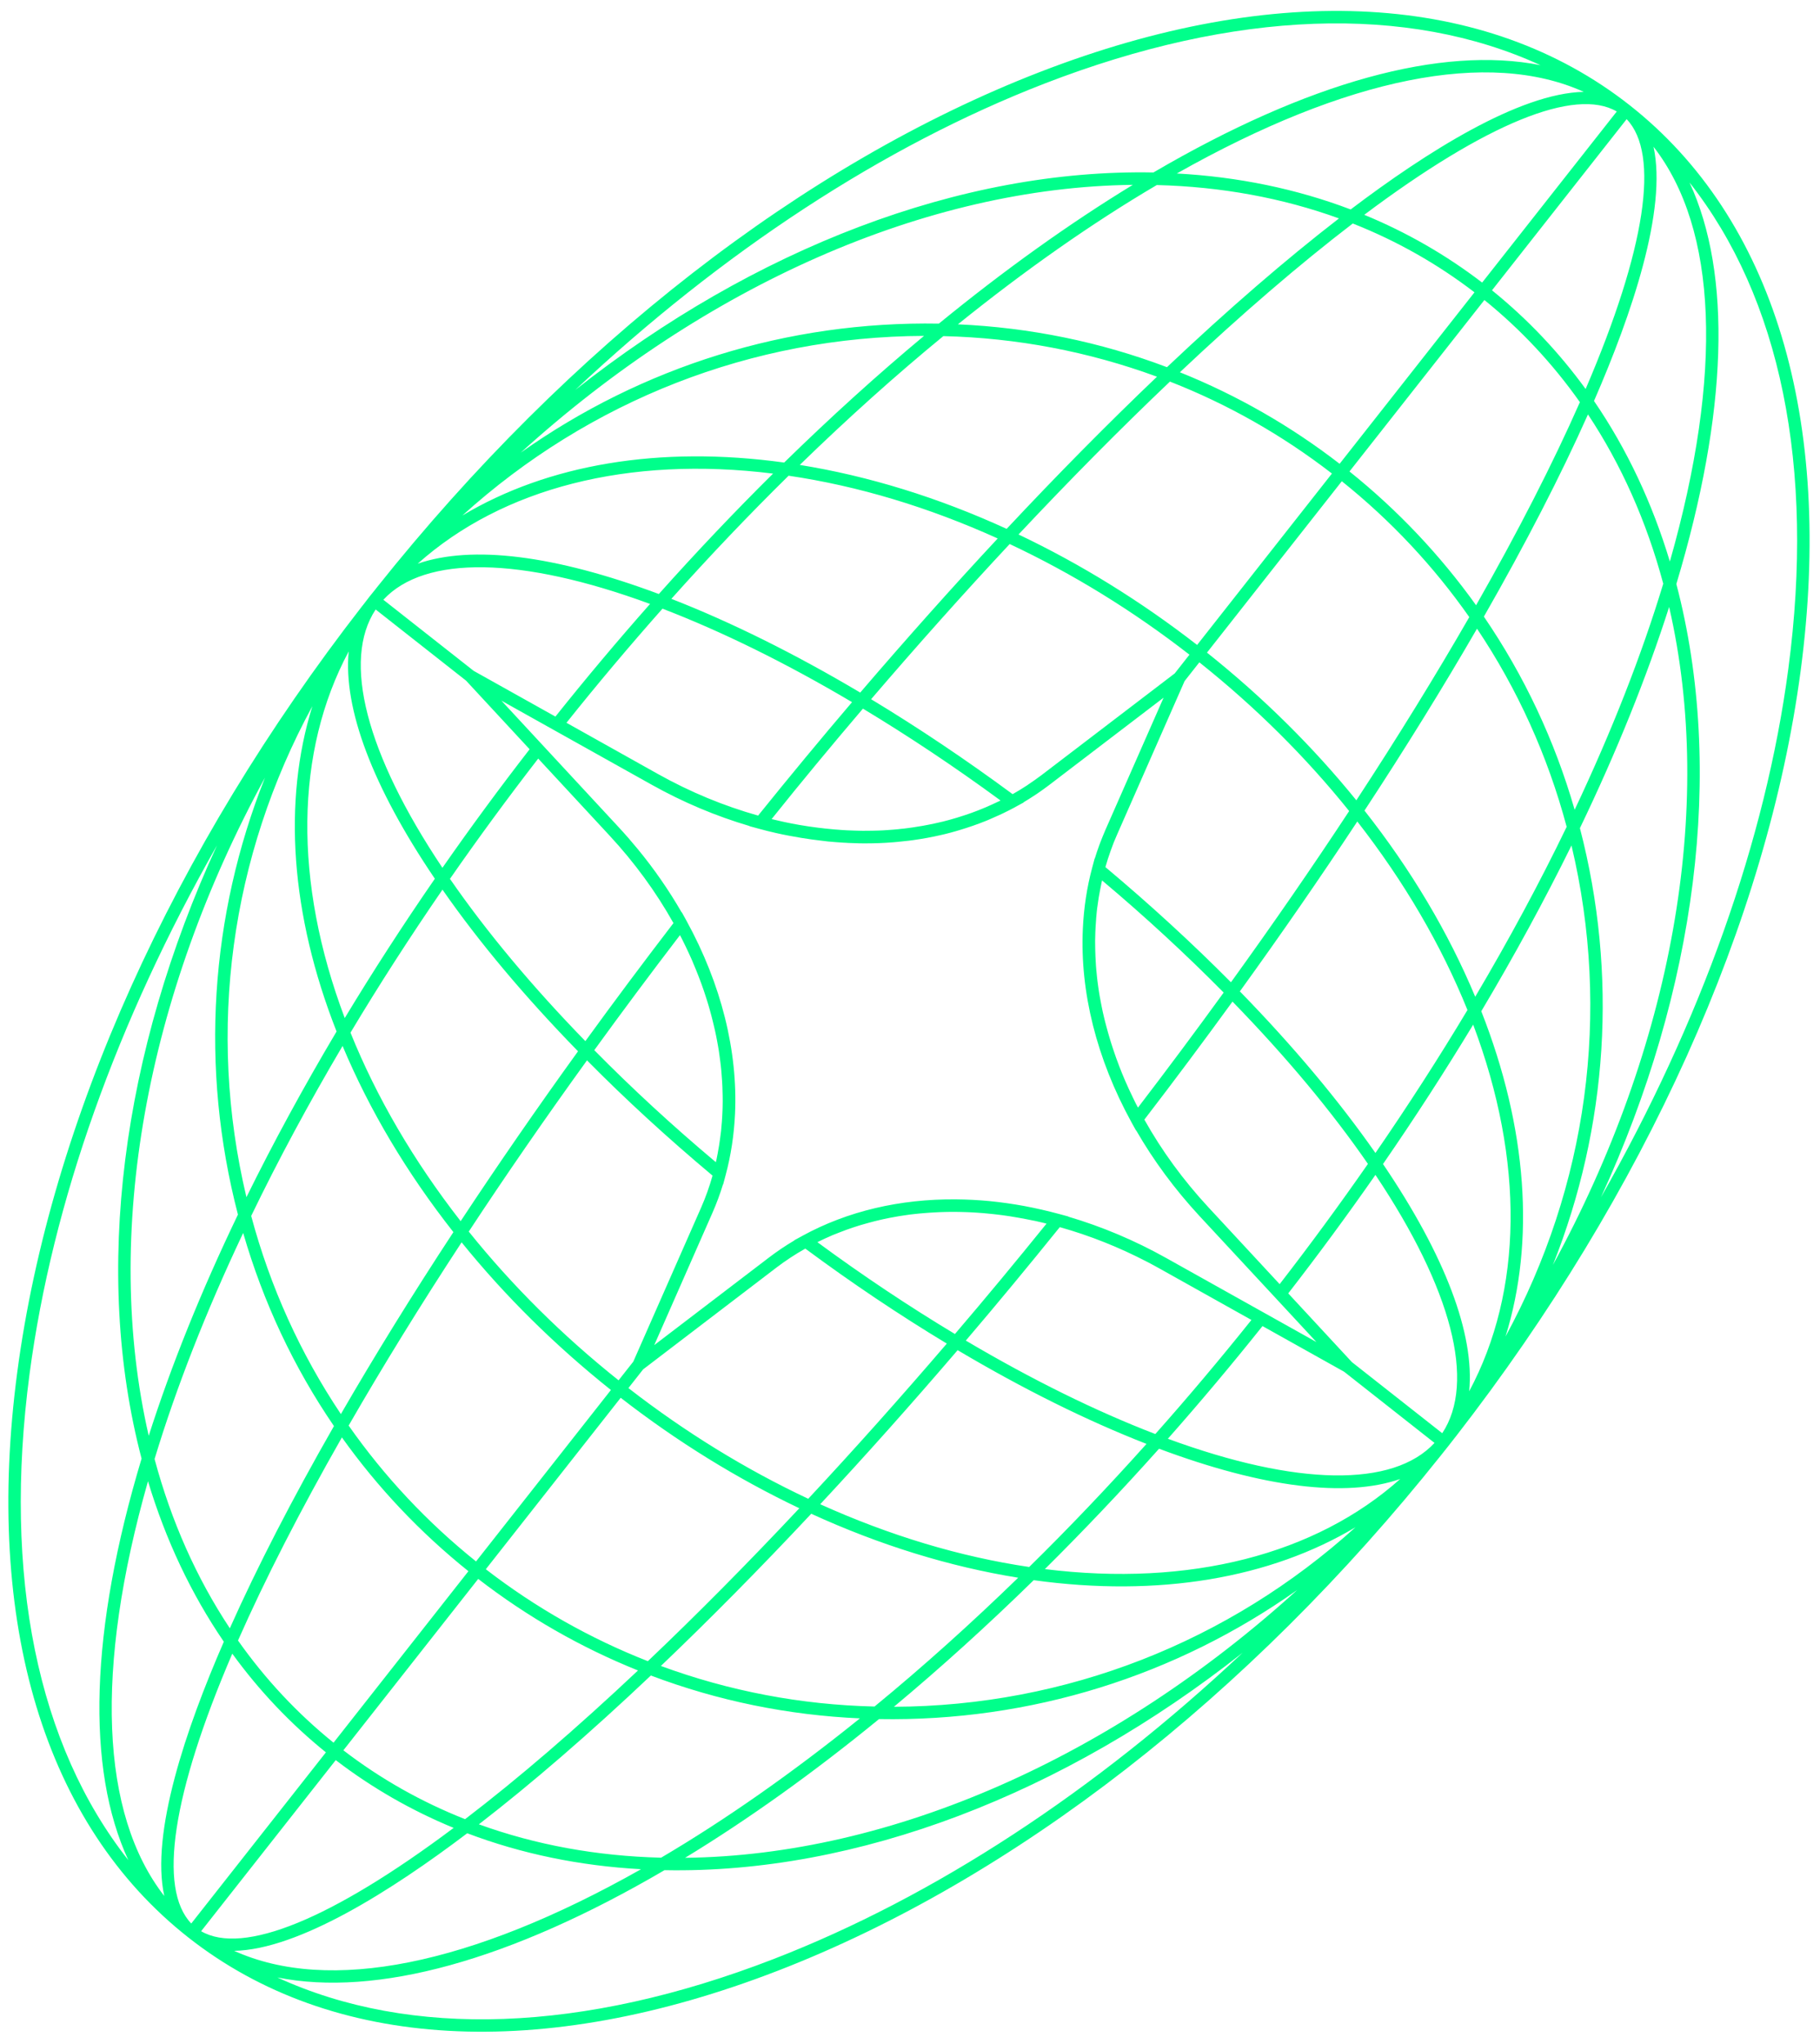 <svg width="57" height="64" viewBox="0 0 57 64" fill="none" xmlns="http://www.w3.org/2000/svg">
<path d="M32.567 2.255C25.193 5.11 17.821 10.839 11.807 18.388L11.792 18.407C11.78 18.422 11.768 18.438 11.762 18.446C11.636 18.599 11.506 18.764 11.399 18.907C11.395 18.911 11.39 18.917 11.386 18.924C11.384 18.925 11.384 18.925 11.383 18.927C11.373 18.939 11.364 18.952 11.355 18.963L11.34 18.981C5.417 26.602 1.581 35.116 0.542 42.953C-0.504 50.833 1.398 57.123 5.897 60.663C10.395 64.203 16.956 64.572 24.369 61.702C31.743 58.847 39.115 53.118 45.13 45.567L45.144 45.55C45.145 45.549 45.146 45.547 45.148 45.544C45.153 45.538 45.157 45.533 45.162 45.527C45.167 45.521 45.172 45.514 45.174 45.511C45.238 45.433 45.301 45.354 45.364 45.273C45.419 45.203 45.472 45.136 45.521 45.071C45.531 45.058 45.54 45.046 45.55 45.033C45.551 45.032 45.551 45.032 45.553 45.03C45.562 45.018 45.572 45.005 45.581 44.995L45.596 44.976C51.518 37.355 55.353 28.842 56.394 21.004C57.439 13.124 55.538 6.834 51.039 3.294C46.541 -0.245 39.98 -0.615 32.567 2.255ZM32.711 2.618C38.683 0.306 44.078 0.128 48.246 2.041C45.144 1.426 40.97 2.564 36.124 5.4C30.091 5.282 23.616 7.786 18.016 12.21C22.621 7.884 27.667 4.571 32.711 2.618ZM40.105 40.809L41.229 42.021L36.521 39.388C35.534 38.836 34.504 38.403 33.455 38.094L33.458 38.089L33.169 38.011C32.804 37.912 32.44 37.83 32.077 37.761C31.714 37.695 31.353 37.643 30.996 37.608C30.639 37.574 30.285 37.556 29.936 37.553C28.188 37.538 26.545 37.922 25.137 38.691L25.135 38.693L24.872 38.836L24.877 38.84C24.601 39.003 24.337 39.181 24.088 39.371L20.49 42.117L22.313 37.974C22.439 37.688 22.55 37.389 22.644 37.082L22.648 37.086L22.726 36.794C22.893 36.174 22.989 35.532 23.02 34.875C23.11 32.908 22.591 30.818 21.498 28.826L21.353 28.564L21.349 28.569C20.952 27.881 20.495 27.218 19.976 26.588C19.782 26.352 19.581 26.121 19.37 25.894L15.703 21.938L17.145 22.745L20.409 24.57C21.396 25.122 22.426 25.555 23.475 25.864L23.472 25.868L23.761 25.947C23.943 25.997 24.125 26.043 24.309 26.084C24.572 26.144 24.833 26.191 25.093 26.235C25.305 26.27 25.518 26.299 25.728 26.323C25.797 26.332 25.866 26.341 25.935 26.348C26.096 26.363 26.255 26.375 26.415 26.385C26.462 26.387 26.509 26.388 26.556 26.393C26.674 26.398 26.791 26.401 26.908 26.405C26.955 26.406 27 26.407 27.048 26.407C27.363 26.408 27.674 26.398 27.981 26.372C28.027 26.368 28.071 26.365 28.116 26.36C28.229 26.348 28.342 26.337 28.454 26.324C28.499 26.319 28.544 26.313 28.587 26.307C28.887 26.266 29.183 26.212 29.475 26.144C29.518 26.135 29.561 26.123 29.604 26.114C29.711 26.087 29.817 26.06 29.922 26.029C29.964 26.017 30.007 26.005 30.048 25.992C30.331 25.907 30.607 25.812 30.878 25.703C30.919 25.687 30.958 25.67 30.997 25.653C31.096 25.61 31.194 25.566 31.292 25.522C31.331 25.505 31.371 25.486 31.409 25.468C31.54 25.405 31.669 25.34 31.796 25.271L31.797 25.269L32.06 25.126L32.055 25.122C32.18 25.047 32.303 24.969 32.423 24.89C32.449 24.873 32.473 24.856 32.499 24.839C32.617 24.757 32.734 24.676 32.844 24.591L36.442 21.845L34.619 25.988C34.563 26.117 34.51 26.25 34.459 26.381C34.449 26.411 34.437 26.439 34.427 26.467C34.377 26.602 34.331 26.739 34.288 26.88L34.284 26.876L34.206 27.168C34.039 27.787 33.943 28.43 33.913 29.086C33.822 31.054 34.341 33.144 35.434 35.136L35.579 35.398L35.583 35.393C36.128 36.339 36.792 37.237 37.561 38.069L40.105 40.809ZM29.653 42.069C28.201 43.762 26.744 45.395 25.313 46.928C23.351 46.006 21.457 44.841 19.681 43.462L20.142 42.876L24.325 39.683C24.605 39.47 24.905 39.273 25.221 39.095C26.684 40.179 28.175 41.178 29.653 42.069ZM25.6 38.894C25.624 38.883 25.646 38.87 25.668 38.86C25.733 38.828 25.8 38.798 25.866 38.766C25.87 38.764 25.873 38.764 25.877 38.762C25.945 38.73 26.014 38.701 26.084 38.67C26.148 38.643 26.215 38.617 26.28 38.593C26.297 38.586 26.312 38.58 26.33 38.574C26.389 38.55 26.45 38.528 26.511 38.505C26.575 38.482 26.64 38.461 26.704 38.438C26.727 38.431 26.752 38.422 26.775 38.415C26.832 38.398 26.891 38.378 26.948 38.36C27.011 38.342 27.074 38.323 27.139 38.306C27.168 38.298 27.196 38.291 27.226 38.282C27.284 38.266 27.34 38.25 27.399 38.236C27.46 38.221 27.522 38.207 27.584 38.192C27.618 38.184 27.651 38.178 27.686 38.169C27.744 38.157 27.799 38.145 27.856 38.134C27.916 38.123 27.975 38.112 28.035 38.101C28.073 38.094 28.114 38.088 28.153 38.08C28.208 38.071 28.267 38.062 28.324 38.054C28.381 38.046 28.441 38.038 28.498 38.029C28.541 38.023 28.586 38.018 28.629 38.014C28.685 38.008 28.743 38.003 28.799 37.996C28.855 37.99 28.911 37.986 28.965 37.982C29.015 37.977 29.062 37.975 29.111 37.971C29.168 37.967 29.224 37.963 29.282 37.961C29.335 37.958 29.387 37.956 29.441 37.953C29.493 37.951 29.548 37.949 29.602 37.948C29.659 37.947 29.718 37.946 29.775 37.945C29.826 37.945 29.875 37.944 29.925 37.945C29.983 37.946 30.041 37.946 30.098 37.948C30.156 37.948 30.215 37.952 30.272 37.953C30.319 37.955 30.366 37.957 30.413 37.959C30.474 37.962 30.537 37.966 30.6 37.97C30.658 37.973 30.717 37.979 30.777 37.983C30.82 37.987 30.863 37.99 30.908 37.995C30.974 38.002 31.043 38.008 31.109 38.015C31.169 38.022 31.23 38.029 31.29 38.036C31.329 38.042 31.369 38.046 31.408 38.051C31.479 38.062 31.551 38.07 31.623 38.082C31.687 38.092 31.75 38.101 31.814 38.114C31.848 38.12 31.879 38.125 31.913 38.131C31.988 38.145 32.064 38.159 32.139 38.173C32.21 38.186 32.28 38.2 32.35 38.215C32.372 38.22 32.395 38.225 32.418 38.228C32.498 38.246 32.578 38.264 32.657 38.283C32.697 38.291 32.736 38.303 32.776 38.313C31.831 39.483 30.869 40.644 29.907 41.769C28.472 40.907 27.025 39.943 25.6 38.894ZM19.441 43.767C21.206 45.138 23.085 46.298 25.034 47.225C23.426 48.938 21.831 50.549 20.29 52.013C18.477 51.302 16.77 50.335 15.215 49.134L19.44 43.765L19.441 43.767ZM14.91 48.891C13.379 47.663 12.038 46.233 10.919 44.636C11.979 42.794 13.169 40.865 14.457 38.899C15.814 40.577 17.386 42.129 19.133 43.522L14.909 48.89L14.91 48.891ZM19.834 42.634L19.373 43.219C17.615 41.818 16.039 40.253 14.681 38.562C15.832 36.811 17.078 35.009 18.384 33.201C19.597 34.428 20.918 35.639 22.316 36.81C22.218 37.158 22.097 37.496 21.955 37.818L19.834 42.634ZM18.612 32.882C19.48 31.684 20.382 30.474 21.296 29.28C21.315 29.317 21.335 29.353 21.354 29.391C21.391 29.463 21.425 29.536 21.461 29.609C21.467 29.622 21.473 29.634 21.48 29.647C21.516 29.721 21.551 29.796 21.584 29.87C21.616 29.94 21.647 30.007 21.678 30.077C21.688 30.103 21.7 30.13 21.71 30.156C21.738 30.221 21.766 30.285 21.791 30.35C21.818 30.417 21.845 30.483 21.87 30.548C21.884 30.582 21.895 30.616 21.909 30.65C21.932 30.711 21.954 30.771 21.977 30.832C21.999 30.894 22.021 30.957 22.043 31.02C22.058 31.059 22.07 31.099 22.082 31.138C22.102 31.197 22.12 31.254 22.139 31.314C22.158 31.375 22.176 31.432 22.193 31.491C22.207 31.535 22.218 31.579 22.231 31.624C22.247 31.682 22.264 31.741 22.278 31.797C22.293 31.852 22.308 31.908 22.32 31.963C22.333 32.012 22.343 32.06 22.355 32.107C22.368 32.165 22.382 32.221 22.395 32.279C22.407 32.332 22.417 32.383 22.428 32.434C22.439 32.485 22.448 32.538 22.458 32.589C22.47 32.646 22.48 32.704 22.489 32.76C22.498 32.807 22.506 32.856 22.513 32.904C22.521 32.959 22.529 33.013 22.536 33.069C22.545 33.126 22.552 33.184 22.559 33.24C22.564 33.285 22.57 33.327 22.575 33.371C22.581 33.429 22.588 33.488 22.592 33.544C22.598 33.601 22.602 33.66 22.605 33.718C22.607 33.757 22.611 33.798 22.614 33.836C22.617 33.896 22.621 33.957 22.624 34.017C22.627 34.075 22.629 34.134 22.629 34.192C22.629 34.228 22.631 34.264 22.632 34.298C22.633 34.362 22.633 34.423 22.634 34.486C22.633 34.546 22.632 34.606 22.631 34.665C22.629 34.697 22.63 34.727 22.628 34.759C22.626 34.823 22.623 34.888 22.619 34.954C22.617 35.015 22.61 35.075 22.607 35.135C22.604 35.161 22.602 35.187 22.6 35.211C22.594 35.277 22.589 35.345 22.583 35.411C22.575 35.476 22.567 35.541 22.558 35.604C22.556 35.622 22.554 35.641 22.551 35.658C22.542 35.727 22.531 35.797 22.521 35.864C22.509 35.938 22.494 36.012 22.482 36.086C22.481 36.09 22.48 36.094 22.48 36.101C22.467 36.172 22.452 36.243 22.438 36.313C22.432 36.339 22.426 36.364 22.419 36.389C21.066 35.254 19.787 34.074 18.612 32.882ZM18.333 32.599C16.657 30.877 15.232 29.168 14.092 27.518C14.976 26.245 15.905 24.98 16.856 23.752L19.084 26.156C19.873 27.006 20.547 27.93 21.092 28.903C20.153 30.128 19.225 31.368 18.333 32.599ZM18.103 32.917C16.808 34.711 15.574 36.497 14.427 38.236C12.959 36.352 11.797 34.367 10.977 32.333C11.865 30.849 12.834 29.346 13.858 27.856C15.005 29.504 16.432 31.204 18.103 32.917ZM14.2 38.579C12.919 40.53 11.736 42.444 10.676 44.276C9.407 42.381 8.462 40.296 7.867 38.072C8.712 36.322 9.676 34.535 10.729 32.75C11.572 34.759 12.736 36.719 14.2 38.579ZM10.459 44.652C9.15 46.939 8.055 49.064 7.198 50.983C6.156 49.412 5.363 47.631 4.841 45.683C5.521 43.438 6.454 41.06 7.616 38.605C8.243 40.771 9.196 42.805 10.459 44.652ZM10.708 45.007C11.827 46.576 13.156 47.982 14.67 49.196L10.446 54.565C9.31 53.648 8.305 52.573 7.454 51.366C8.301 49.447 9.396 47.309 10.708 45.007ZM14.978 49.438C16.514 50.625 18.194 51.586 19.981 52.304C18.053 54.121 16.231 55.687 14.566 56.96C13.192 56.418 11.913 55.694 10.754 54.804L14.977 49.437L14.978 49.438ZM20.384 52.462C22.479 53.254 24.678 53.704 26.932 53.804C24.818 55.508 22.725 56.976 20.705 58.166C18.687 58.116 16.769 57.764 14.998 57.121C16.66 55.837 18.47 54.273 20.384 52.462ZM20.698 52.163C22.23 50.701 23.812 49.101 25.407 47.397C27.559 48.382 29.737 49.053 31.888 49.4C30.4 50.845 28.89 52.202 27.389 53.433C25.086 53.38 22.838 52.95 20.698 52.163ZM25.688 47.099C27.108 45.575 28.553 43.955 29.992 42.275C32.05 43.496 34.039 44.481 35.907 45.21C34.7 46.557 33.467 47.852 32.233 49.064C30.065 48.744 27.865 48.081 25.688 47.099ZM30.248 41.975C31.235 40.818 32.222 39.624 33.191 38.423C34.126 38.685 35.046 39.051 35.936 39.514C36.069 39.584 36.2 39.654 36.332 39.728L39.193 41.329C38.223 42.542 37.212 43.742 36.183 44.901C34.312 44.182 32.318 43.198 30.248 41.975ZM36.229 5.794C38.246 5.845 40.164 6.197 41.935 6.839C40.275 8.121 38.464 9.685 36.548 11.497C34.455 10.704 32.255 10.256 30 10.155C32.114 8.451 34.207 6.983 36.229 5.794ZM35.579 34.567C35.542 34.494 35.506 34.421 35.472 34.348C35.467 34.337 35.462 34.328 35.458 34.317C35.44 34.278 35.421 34.241 35.402 34.2C35.383 34.163 35.367 34.125 35.35 34.089C35.319 34.019 35.287 33.949 35.256 33.879C35.246 33.853 35.236 33.83 35.224 33.806C35.197 33.741 35.169 33.676 35.142 33.61C35.114 33.542 35.087 33.476 35.062 33.408C35.049 33.376 35.038 33.344 35.026 33.312C35.002 33.251 34.979 33.19 34.957 33.127C34.934 33.063 34.912 33.001 34.891 32.936C34.88 32.899 34.866 32.861 34.853 32.823C34.834 32.763 34.814 32.704 34.795 32.644C34.777 32.584 34.758 32.524 34.741 32.465C34.728 32.422 34.716 32.38 34.704 32.338C34.687 32.279 34.671 32.221 34.655 32.16C34.641 32.104 34.624 32.048 34.611 31.993C34.6 31.946 34.589 31.902 34.577 31.855C34.568 31.815 34.559 31.778 34.55 31.738C34.545 31.719 34.541 31.698 34.536 31.678C34.523 31.626 34.513 31.575 34.504 31.522C34.494 31.472 34.484 31.424 34.475 31.374C34.467 31.327 34.458 31.28 34.449 31.233C34.446 31.22 34.445 31.209 34.442 31.197C34.434 31.148 34.426 31.101 34.418 31.052C34.41 31 34.402 30.946 34.395 30.895C34.386 30.835 34.378 30.776 34.371 30.718C34.366 30.673 34.36 30.628 34.356 30.585C34.351 30.53 34.344 30.474 34.34 30.418C34.337 30.398 34.337 30.38 34.334 30.361C34.33 30.32 34.328 30.278 34.324 30.237C34.322 30.198 34.319 30.157 34.317 30.118C34.314 30.06 34.309 30.001 34.308 29.945C34.306 29.882 34.303 29.822 34.302 29.761C34.301 29.727 34.301 29.692 34.3 29.658C34.299 29.597 34.299 29.536 34.298 29.476C34.299 29.468 34.298 29.463 34.298 29.456C34.3 29.399 34.3 29.344 34.302 29.287C34.302 29.257 34.303 29.23 34.304 29.2C34.306 29.136 34.309 29.073 34.313 29.011C34.316 28.945 34.322 28.879 34.327 28.812C34.328 28.791 34.331 28.768 34.331 28.745C34.337 28.679 34.343 28.614 34.349 28.548C34.356 28.478 34.364 28.409 34.376 28.339C34.377 28.325 34.379 28.309 34.382 28.296C34.392 28.229 34.401 28.162 34.412 28.093C34.425 28.012 34.439 27.933 34.456 27.853C34.47 27.783 34.482 27.713 34.498 27.644C34.503 27.618 34.51 27.593 34.515 27.567C35.87 28.706 37.146 29.887 38.324 31.078C37.455 32.277 36.554 33.486 35.64 34.68C35.618 34.64 35.598 34.604 35.579 34.567ZM34.62 27.15C34.669 26.977 34.723 26.808 34.783 26.642C34.786 26.636 34.786 26.631 34.789 26.625C34.847 26.46 34.911 26.298 34.981 26.142L37.1 21.325L37.562 20.738C39.321 22.139 40.897 23.704 42.254 25.395C41.103 27.146 39.858 28.948 38.552 30.756C37.338 29.533 36.018 28.321 34.62 27.15ZM32.183 24.578C32.178 24.581 32.174 24.583 32.17 24.588C32.022 24.685 31.871 24.778 31.714 24.866C30.247 23.783 28.759 22.785 27.282 21.893C28.733 20.2 30.192 18.565 31.622 17.034C33.584 17.956 35.478 19.12 37.252 20.499L36.79 21.086L32.607 24.279C32.471 24.381 32.328 24.48 32.183 24.578ZM27.026 22.188C28.46 23.052 29.908 24.017 31.335 25.064C31.314 25.075 31.291 25.088 31.268 25.098C31.267 25.099 31.265 25.098 31.264 25.099C31.198 25.131 31.134 25.161 31.068 25.19C30.996 25.224 30.922 25.256 30.849 25.287C30.786 25.313 30.721 25.34 30.656 25.365C30.642 25.369 30.629 25.376 30.616 25.381C30.55 25.405 30.487 25.431 30.421 25.454C30.357 25.477 30.294 25.498 30.232 25.519C30.211 25.526 30.191 25.533 30.17 25.539C30.125 25.554 30.082 25.568 30.038 25.581C30.019 25.586 30.001 25.593 29.983 25.599C29.923 25.617 29.862 25.634 29.801 25.652C29.773 25.66 29.745 25.669 29.718 25.675C29.656 25.692 29.596 25.707 29.535 25.723C29.476 25.736 29.417 25.75 29.357 25.764C29.324 25.771 29.29 25.779 29.257 25.786C29.196 25.798 29.137 25.812 29.077 25.823C29.02 25.834 28.963 25.845 28.904 25.856C28.865 25.863 28.825 25.869 28.787 25.875C28.745 25.882 28.704 25.887 28.662 25.895C28.644 25.898 28.627 25.9 28.609 25.904C28.555 25.911 28.498 25.919 28.443 25.927C28.399 25.932 28.355 25.939 28.311 25.944C28.277 25.948 28.241 25.952 28.206 25.954C28.181 25.957 28.158 25.96 28.133 25.963C28.08 25.969 28.026 25.972 27.975 25.977C27.925 25.981 27.875 25.984 27.826 25.988C27.767 25.992 27.708 25.996 27.649 26C27.598 26.003 27.549 26.004 27.499 26.006C27.444 26.008 27.39 26.008 27.335 26.01C27.332 26.011 27.331 26.009 27.328 26.01C27.271 26.01 27.215 26.011 27.158 26.012C27.11 26.012 27.063 26.013 27.015 26.013C26.957 26.012 26.897 26.011 26.837 26.009C26.803 26.008 26.768 26.007 26.734 26.006C26.708 26.006 26.684 26.004 26.657 26.003C26.613 26.001 26.568 25.999 26.526 25.998C26.462 25.996 26.399 25.991 26.334 25.986C26.31 25.985 26.287 25.982 26.263 25.98C26.225 25.976 26.188 25.975 26.152 25.972C26.112 25.968 26.072 25.964 26.034 25.961C25.965 25.955 25.897 25.947 25.828 25.941C25.802 25.938 25.775 25.934 25.749 25.931C25.712 25.927 25.674 25.923 25.64 25.919C25.605 25.914 25.571 25.91 25.536 25.905C25.462 25.895 25.392 25.885 25.318 25.875C25.25 25.864 25.182 25.854 25.113 25.842C25.087 25.836 25.059 25.832 25.033 25.829C24.955 25.816 24.88 25.802 24.803 25.787C24.747 25.776 24.694 25.764 24.638 25.753C24.614 25.749 24.59 25.743 24.564 25.738C24.552 25.736 24.541 25.732 24.529 25.73C24.449 25.712 24.367 25.694 24.285 25.674C24.245 25.665 24.205 25.654 24.166 25.646C25.102 24.475 26.066 23.315 27.026 22.188ZM42.367 6.998C43.741 7.54 45.02 8.264 46.179 9.153L41.955 14.522C40.419 13.336 38.738 12.373 36.952 11.656C38.883 9.836 40.705 8.27 42.367 6.998ZM36.641 11.948C38.455 12.657 40.16 13.626 41.715 14.827L37.492 20.194C35.727 18.823 33.848 17.662 31.899 16.735C33.508 15.02 35.102 13.411 36.641 11.948ZM37.801 20.434L42.024 15.068C43.557 16.296 44.898 17.727 46.016 19.322C44.955 21.165 43.767 23.092 42.479 25.058C41.119 23.38 39.548 21.827 37.801 20.434ZM42.264 14.762L46.489 9.394C47.624 10.31 48.629 11.386 49.48 12.592C48.636 14.509 47.541 16.647 46.229 18.951C45.108 17.386 43.778 15.976 42.264 14.762ZM46.727 9.09L50.944 3.731C51.993 4.823 51.54 7.799 49.66 12.18C48.816 11.019 47.832 9.982 46.727 9.09ZM46.419 8.848C45.293 7.985 44.054 7.272 42.726 6.726C46.541 3.865 49.328 2.729 50.635 3.491L46.419 8.848ZM29.544 10.524C31.848 10.579 34.096 11.009 36.235 11.795C34.705 13.255 33.122 14.855 31.527 16.559C29.377 15.575 27.201 14.904 25.048 14.557C26.532 13.114 28.042 11.757 29.544 10.524ZM24.698 14.895C26.87 15.215 29.071 15.876 31.247 16.86C29.827 18.384 28.382 20.004 26.941 21.685C24.883 20.464 22.894 19.479 21.026 18.75C22.23 17.404 23.465 16.107 24.698 14.895ZM20.748 19.058C22.621 19.778 24.617 20.761 26.685 21.985C25.698 23.142 24.711 24.336 23.743 25.537C22.67 25.235 21.613 24.799 20.601 24.232L17.741 22.631C18.709 21.417 19.721 20.218 20.748 19.058ZM37.847 37.803C37.059 36.953 36.384 36.029 35.84 35.056C36.78 33.833 37.706 32.591 38.6 31.361C40.276 33.083 41.702 34.792 42.842 36.443C41.957 37.715 41.028 38.98 40.077 40.208L37.847 37.803ZM38.831 31.041C40.126 29.248 41.362 27.46 42.509 25.722C43.977 27.605 45.137 29.589 45.959 31.625C45.071 33.108 44.102 34.612 43.077 36.101C41.926 34.455 40.502 32.755 38.831 31.041ZM42.734 25.38C44.015 23.429 45.199 21.515 46.258 19.684C47.526 21.576 48.471 23.661 49.066 25.889C48.222 27.637 47.257 29.425 46.202 31.209C45.36 29.195 44.197 27.239 42.734 25.38ZM46.473 19.307C47.783 17.018 48.879 14.892 49.733 12.976C50.776 14.547 51.569 16.328 52.091 18.276C51.41 20.522 50.475 22.902 49.316 25.355C48.692 23.187 47.737 21.156 46.473 19.307ZM49.922 12.555C51.105 9.839 52.218 6.566 51.786 4.595C53.787 7.165 53.975 11.686 52.298 17.582C51.743 15.739 50.947 14.051 49.922 12.555ZM42.301 6.558C40.605 5.914 38.778 5.537 36.857 5.432C42.194 2.415 46.632 1.535 49.601 2.876C47.582 2.918 44.663 4.769 42.301 6.558ZM35.478 5.788C33.499 6.994 31.46 8.451 29.404 10.133C24.654 10.051 20.107 11.483 16.309 14.173C22.06 8.953 29.002 5.861 35.478 5.788ZM28.939 10.517C27.475 11.737 26.006 13.068 24.559 14.483C20.654 13.943 17.154 14.541 14.48 16.142C18.456 12.543 23.552 10.537 28.939 10.517ZM24.211 14.829C23.009 16.02 21.808 17.285 20.634 18.599C17.369 17.379 14.776 17.062 13.082 17.65C15.734 15.281 19.677 14.266 24.211 14.829ZM20.359 18.91C19.345 20.056 18.351 21.239 17.395 22.437L14.836 21.006L12.006 18.779C13.304 17.378 16.319 17.425 20.359 18.91ZM11.765 19.084L14.596 21.311L16.587 23.46C15.648 24.67 14.731 25.916 13.856 27.171C11.463 23.596 10.709 20.675 11.765 19.084ZM13.619 27.514C12.618 28.964 11.671 30.429 10.797 31.876C9.186 27.602 9.243 23.531 10.921 20.396C10.747 22.182 11.664 24.627 13.619 27.514ZM10.541 32.297C9.508 34.035 8.56 35.776 7.718 37.485C6.472 32.246 7.221 26.821 9.783 22.111C8.856 25.086 9.098 28.628 10.541 32.297ZM7.452 38.03C6.301 40.423 5.365 42.748 4.658 44.955C3.207 38.641 4.578 31.166 8.299 24.349C6.58 28.674 6.256 33.432 7.452 38.03ZM0.927 43.009C1.638 37.649 3.672 31.965 6.796 26.469C3.813 32.953 2.901 39.835 4.434 45.67C2.816 51.048 2.691 55.373 4.019 58.243C1.179 54.645 0.085 49.358 0.927 43.009ZM4.635 46.378C5.189 48.22 5.988 49.907 7.01 51.404C5.826 54.12 4.712 57.395 5.145 59.366C3.145 56.797 2.958 52.274 4.635 46.378ZM7.275 51.778C8.117 52.939 9.101 53.975 10.207 54.868L5.99 60.227C4.942 59.135 5.394 56.159 7.275 51.778ZM10.515 55.111C11.641 55.974 12.881 56.687 14.208 57.233C10.394 60.093 7.607 61.23 6.299 60.468L10.515 55.111ZM14.633 57.401C16.328 58.044 18.156 58.422 20.077 58.527C14.741 61.543 10.301 62.425 7.334 61.083C9.352 61.043 12.272 59.19 14.633 57.401ZM24.224 61.341C18.251 63.653 12.856 63.833 8.689 61.917C11.79 62.533 15.964 61.395 20.811 58.557C26.843 58.674 33.319 56.172 38.919 51.747C34.313 56.076 29.267 59.389 24.224 61.341ZM21.456 58.17C23.435 56.965 25.474 55.508 27.53 53.826C32.279 53.909 36.828 52.475 40.627 49.784C34.875 55.006 27.934 58.096 21.456 58.17ZM27.996 53.441C29.458 52.223 30.927 50.892 32.374 49.477C36.28 50.018 39.779 49.419 42.453 47.819C38.479 51.415 33.381 53.42 27.996 53.441ZM32.724 49.13C33.926 47.938 35.126 46.675 36.3 45.361C39.566 46.582 42.158 46.898 43.852 46.309C41.199 48.676 37.256 49.692 32.724 49.13ZM36.576 45.049C37.589 43.903 38.585 42.718 39.54 41.521L42.097 42.951L44.927 45.179C43.631 46.58 40.616 46.534 36.576 45.049ZM45.169 44.875L42.339 42.648L40.346 40.497C41.285 39.288 42.202 38.041 43.077 36.787C45.471 40.364 46.225 43.284 45.169 44.875ZM43.314 36.447C44.315 34.996 45.262 33.531 46.138 32.083C47.75 36.358 47.691 40.428 46.013 43.563C46.187 41.777 45.269 39.331 43.314 36.447ZM46.392 31.663C47.427 29.924 48.375 28.183 49.217 26.473C50.464 31.714 49.712 37.139 47.151 41.848C48.077 38.871 47.836 35.332 46.392 31.663ZM49.481 25.93C50.632 23.537 51.569 21.212 52.275 19.005C53.727 25.317 52.356 32.79 48.635 39.607C50.354 35.282 50.677 30.526 49.481 25.93ZM56.007 20.949C55.296 26.31 53.263 31.994 50.14 37.488C53.123 31.004 54.034 24.122 52.501 18.286C54.117 12.909 54.242 8.584 52.914 5.715C55.754 9.316 56.85 14.601 56.007 20.949Z" fill="#00FF8B"/>
</svg>
